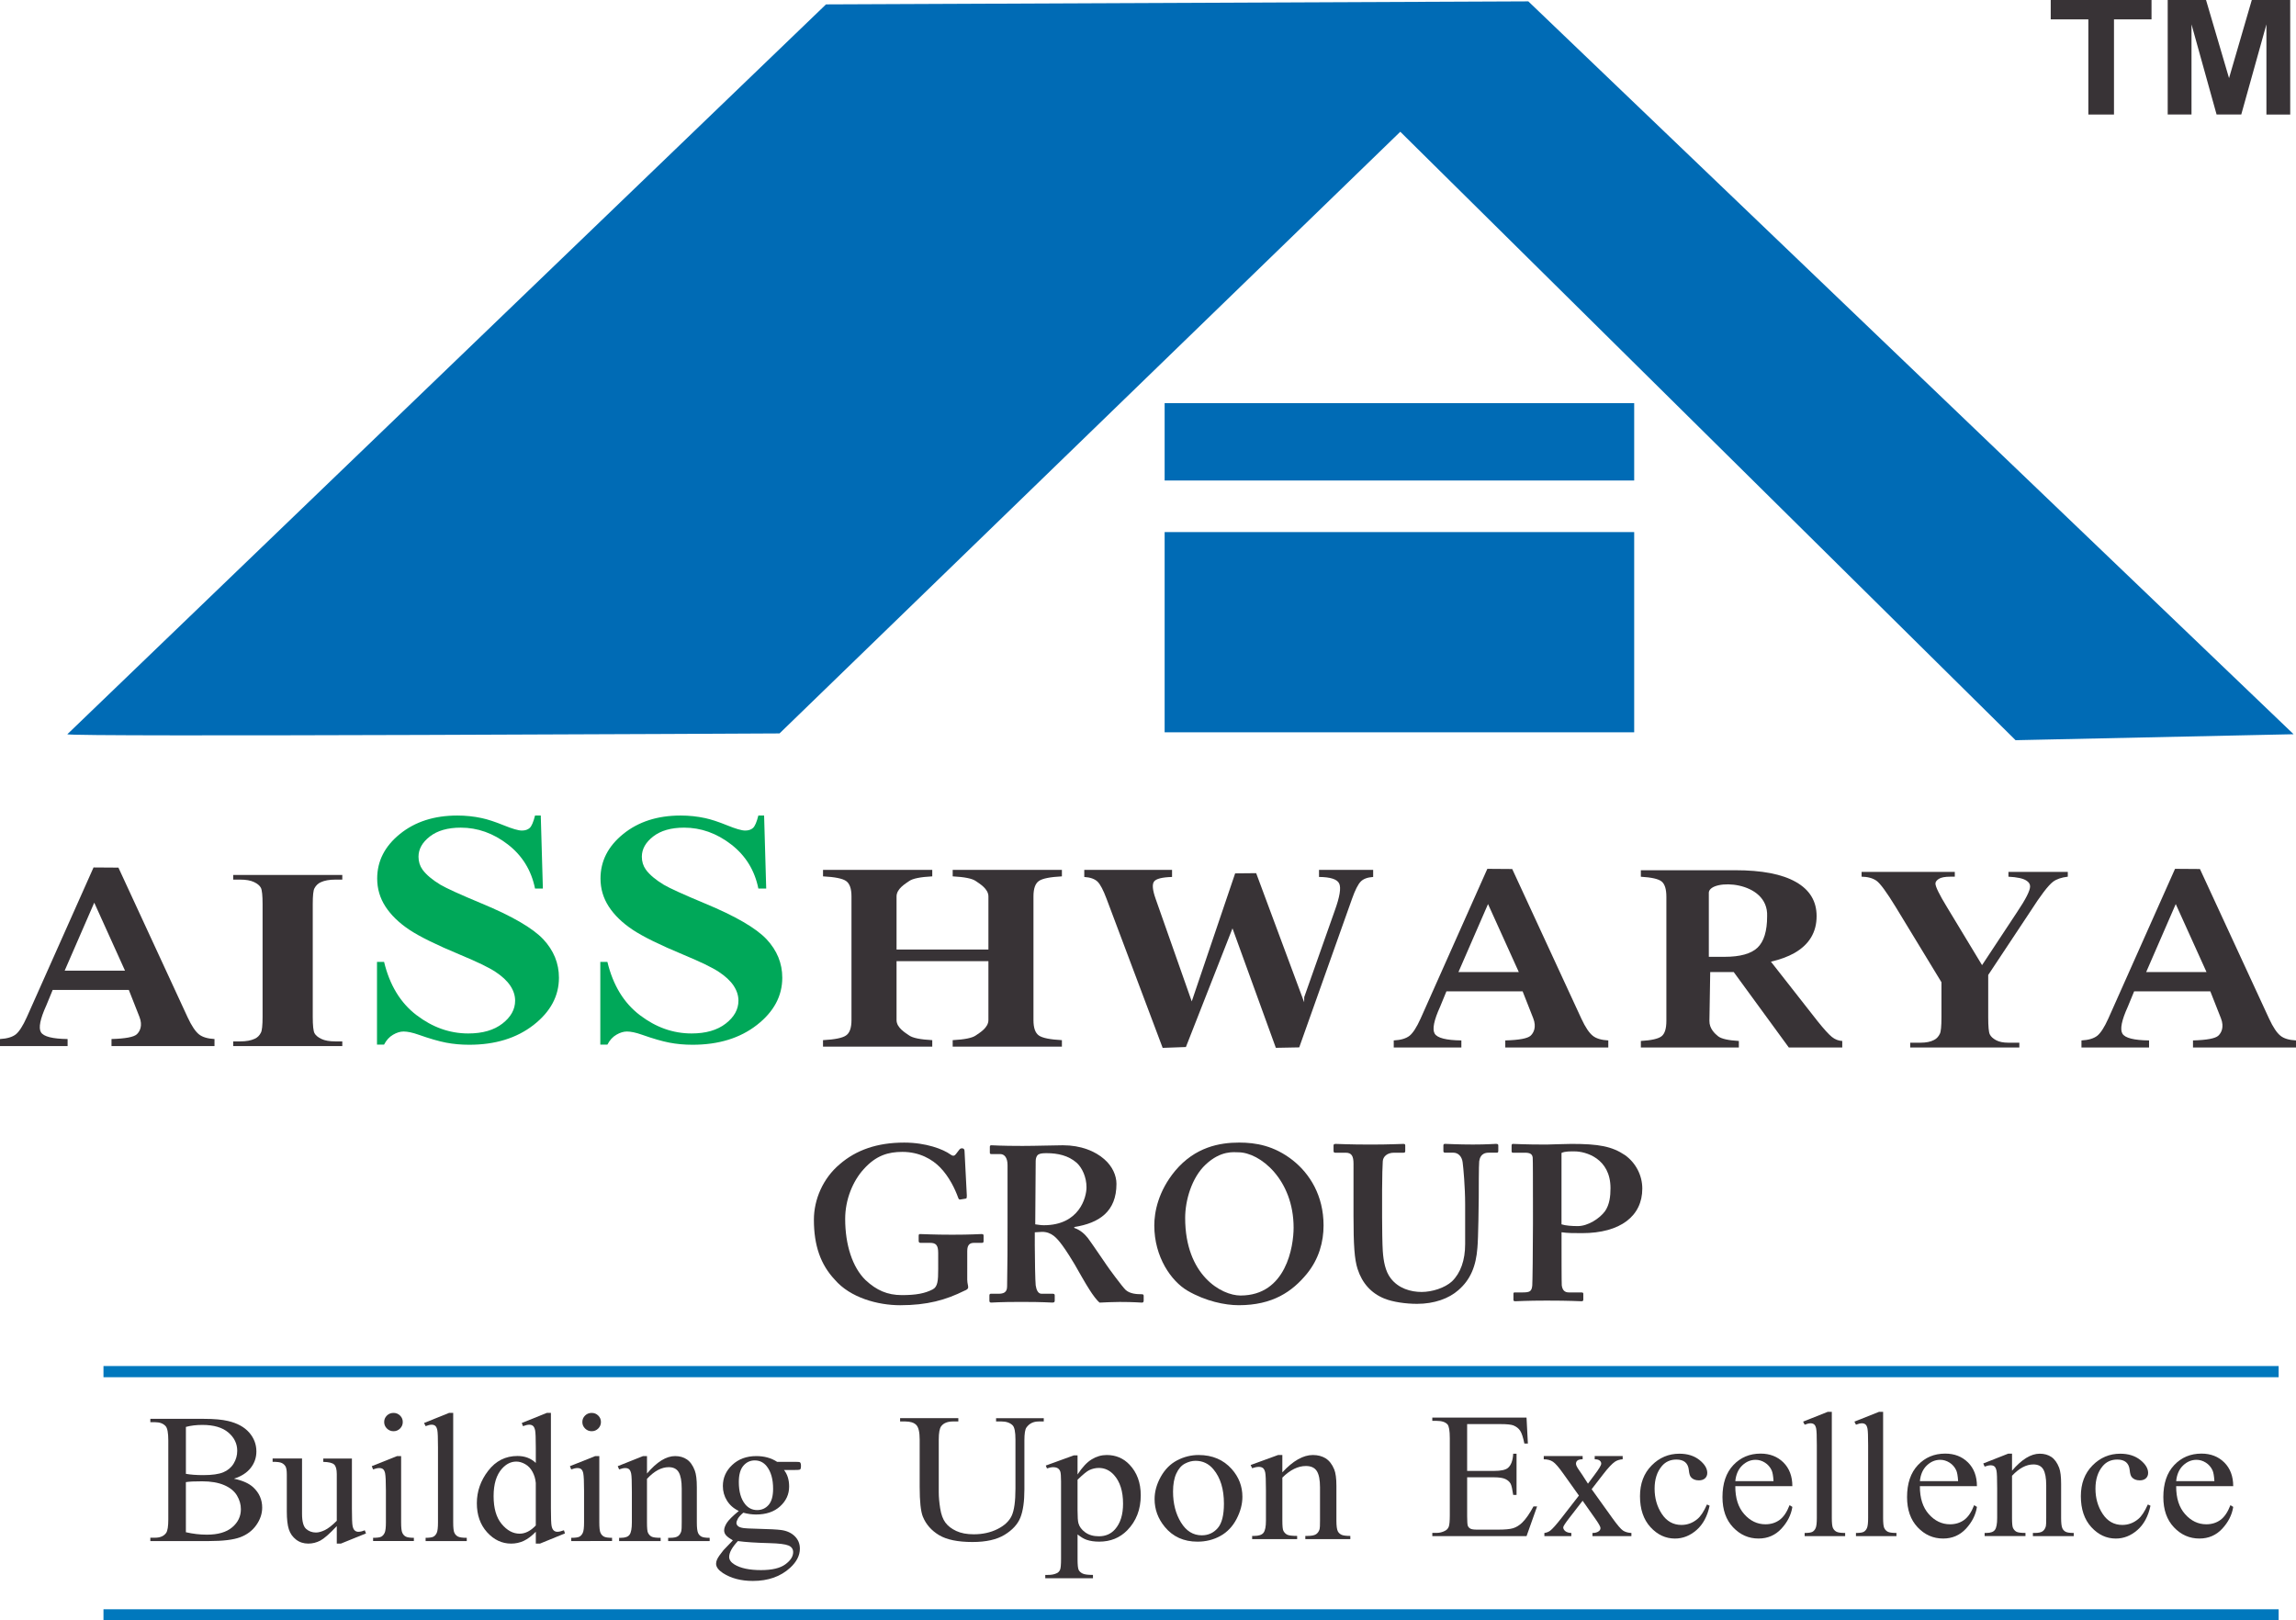 <?xml version="1.0" encoding="utf-8"?>
<!-- Generator: Adobe Illustrator 16.0.0, SVG Export Plug-In . SVG Version: 6.00 Build 0)  -->
<!DOCTYPE svg PUBLIC "-//W3C//DTD SVG 1.1//EN" "http://www.w3.org/Graphics/SVG/1.1/DTD/svg11.dtd">
<svg version="1.1" id="Layer_1" xmlns="http://www.w3.org/2000/svg" xmlns:xlink="http://www.w3.org/1999/xlink" x="0px" y="0px"
	 width="139.589px" height="98.521px" viewBox="0 0 139.589 98.521" enable-background="new 0 0 139.589 98.521"
	 xml:space="preserve">
<g>
	<g>
		<path fill="#383336" d="M20.81,63.315V63.6h-6.633v-0.284h0.421c0.368,0,0.664-0.054,0.889-0.161
			c0.162-0.071,0.287-0.194,0.374-0.368c0.068-0.123,0.103-0.445,0.103-0.967v-6.845c0-0.532-0.035-0.864-0.103-0.997
			c-0.069-0.133-0.208-0.25-0.417-0.35s-0.491-0.149-0.846-0.149h-0.421v-0.284h6.633v0.284h-0.421
			c-0.368,0-0.664,0.054-0.889,0.161c-0.162,0.071-0.29,0.194-0.383,0.368c-0.069,0.123-0.103,0.445-0.103,0.967v6.845
			c0,0.532,0.036,0.864,0.107,0.998c0.072,0.133,0.212,0.249,0.421,0.349c0.208,0.1,0.491,0.149,0.846,0.149H20.81z"/>
	</g>
	<g>
		<path fill="#00A859" d="M32.877,49.585l0.128,4.439h-0.477c-0.225-1.113-0.778-2.009-1.658-2.687
			c-0.88-0.678-1.832-1.017-2.855-1.017c-0.791,0-1.417,0.179-1.879,0.535c-0.461,0.357-0.692,0.769-0.692,1.233
			c0,0.294,0.081,0.557,0.244,0.785c0.225,0.309,0.585,0.612,1.082,0.914c0.365,0.216,1.206,0.599,2.524,1.148
			c1.846,0.767,3.09,1.49,3.734,2.171c0.636,0.682,0.954,1.46,0.954,2.338c0,1.113-0.514,2.071-1.542,2.873
			c-1.028,0.802-2.332,1.203-3.914,1.203c-0.497,0-0.966-0.043-1.408-0.128s-0.997-0.245-1.663-0.481
			c-0.373-0.131-0.679-0.196-0.919-0.196c-0.202,0-0.415,0.065-0.64,0.196s-0.407,0.331-0.546,0.6H22.92v-5.029h0.431
			c0.341,1.415,0.998,2.493,1.972,3.236c0.973,0.743,2.022,1.115,3.146,1.115c0.868,0,1.561-0.2,2.076-0.6s0.773-0.864,0.773-1.395
			c0-0.314-0.099-0.619-0.296-0.913c-0.198-0.295-0.499-0.575-0.902-0.84c-0.403-0.266-1.117-0.61-2.14-1.036
			c-1.435-0.596-2.466-1.104-3.094-1.522c-0.628-0.419-1.111-0.888-1.448-1.404c-0.337-0.518-0.506-1.087-0.506-1.71
			c0-1.061,0.461-1.964,1.384-2.71c0.923-0.747,2.086-1.12,3.49-1.12c0.512,0,1.008,0.053,1.489,0.157
			c0.364,0.078,0.809,0.225,1.332,0.437c0.523,0.213,0.89,0.319,1.099,0.319c0.202,0,0.36-0.052,0.477-0.157
			c0.116-0.104,0.225-0.356,0.326-0.756H32.877z"/>
	</g>
	<path fill="#383336" d="M51.767,62.021v-7.52c0-0.471-0.108-0.782-0.329-0.937c-0.216-0.152-0.682-0.245-1.401-0.282v-0.395h3.318
		h3.323v0.395c-0.717,0.037-1.184,0.13-1.4,0.282c-0.218,0.154-0.771,0.466-0.771,0.937v3.23h5.585v-3.23
		c0-0.471-0.554-0.782-0.772-0.937c-0.217-0.152-0.682-0.245-1.4-0.282v-0.395h3.316h3.324v0.395
		c-0.72,0.037-1.186,0.13-1.401,0.282c-0.22,0.154-0.328,0.466-0.328,0.937v7.52c0,0.472,0.108,0.781,0.328,0.936
		c0.216,0.152,0.682,0.245,1.401,0.283v0.394h-3.317h-3.323V63.24c0.718-0.038,1.184-0.131,1.4-0.283
		c0.218-0.154,0.772-0.464,0.772-0.936v-3.582h-5.585v3.582c0,0.472,0.552,0.781,0.771,0.936c0.216,0.152,0.683,0.245,1.4,0.283
		v0.394H53.36h-3.324V63.24c0.719-0.038,1.185-0.133,1.401-0.286C51.658,62.803,51.767,62.493,51.767,62.021"/>
	<path fill="#383336" d="M70.686,63.709l-3.411-9.064c-0.198-0.529-0.38-0.877-0.551-1.045c-0.174-0.164-0.441-0.26-0.804-0.282
		v-0.429h2.671h2.666v0.429c-0.605,0.017-0.972,0.109-1.095,0.279c-0.125,0.167-0.092,0.517,0.096,1.048l2.197,6.242v-0.006
		l2.638-7.782l1.278-0.012l2.918,7.849l0.003-0.312l1.855-5.254c0.305-0.839,0.395-1.39,0.272-1.651
		c-0.12-0.263-0.532-0.396-1.227-0.401v-0.429h1.642h1.65v0.429c-0.345,0.022-0.598,0.117-0.758,0.282
		c-0.162,0.166-0.339,0.513-0.527,1.045l-3.21,9.034l-1.422,0.027l-2.636-7.263l-2.832,7.215L70.686,63.709z"/>
	<path fill="#383336" d="M103.891,58.173L103.891,58.173h0.966c0.941,0,1.606-0.187,1.995-0.557
		c0.388-0.371,0.583-1.006,0.583-1.904c0.096-2.201-3.46-2.296-3.544-1.455V58.173z M101.31,62.067v-7.54
		c0-0.474-0.098-0.783-0.294-0.938c-0.195-0.154-0.613-0.247-1.258-0.284v-0.396h2.976h2.767c1.616,0,2.844,0.236,3.683,0.714
		c0.839,0.475,1.26,1.166,1.26,2.075c0,0.98-0.448,1.727-1.345,2.242c-0.398,0.225-0.874,0.399-1.432,0.529l2.821,3.599
		c0.394,0.494,0.69,0.819,0.882,0.974c0.192,0.155,0.404,0.237,0.633,0.248v0.396h-0.559h-2.69l-3.348-4.585h-0.646h-0.784
		l-0.049,2.967c-0.008,0.472,0.337,0.784,0.532,0.938c0.194,0.152,0.612,0.247,1.258,0.283v0.396h-2.977h-2.981v-0.396
		c0.645-0.036,1.063-0.133,1.258-0.286C101.212,62.852,101.31,62.54,101.31,62.067z"/>
	<g>
		<path fill="#383336" d="M125.715,53.01v0.291c-0.39,0.047-0.688,0.149-0.897,0.308c-0.291,0.22-0.75,0.821-1.378,1.803
			l-2.563,3.865v2.583c0,0.551,0.031,0.894,0.096,1.027c0.063,0.134,0.19,0.252,0.379,0.354c0.189,0.103,0.44,0.154,0.755,0.154
			h0.662v0.291h-6.635v-0.291h0.619c0.349,0,0.624-0.056,0.828-0.166c0.15-0.073,0.271-0.199,0.357-0.378
			c0.063-0.126,0.096-0.456,0.096-0.991v-2.142l-2.781-4.574c-0.553-0.903-0.942-1.435-1.169-1.595s-0.528-0.242-0.906-0.248V53.01
			h5.667v0.291h-0.253c-0.343,0-0.582,0.045-0.719,0.134c-0.137,0.09-0.205,0.184-0.205,0.283c0,0.189,0.232,0.664,0.697,1.426
			l2.137,3.535l2.127-3.221c0.529-0.787,0.794-1.31,0.794-1.566c0-0.142-0.075-0.26-0.227-0.354c-0.198-0.131-0.562-0.21-1.09-0.236
			V53.01H125.715z"/>
	</g>
	<g>
		<path fill="#00A859" d="M46.455,49.585l0.128,4.439h-0.477c-0.225-1.113-0.778-2.009-1.658-2.687
			c-0.88-0.678-1.832-1.017-2.855-1.017c-0.791,0-1.417,0.179-1.879,0.535c-0.461,0.357-0.692,0.769-0.692,1.233
			c0,0.294,0.081,0.557,0.244,0.785c0.225,0.309,0.585,0.612,1.082,0.914c0.365,0.216,1.206,0.599,2.524,1.148
			c1.846,0.767,3.09,1.49,3.734,2.171c0.636,0.682,0.954,1.46,0.954,2.338c0,1.113-0.514,2.071-1.542,2.873
			c-1.028,0.802-2.332,1.203-3.914,1.203c-0.497,0-0.966-0.043-1.408-0.128s-0.997-0.245-1.663-0.481
			c-0.373-0.131-0.679-0.196-0.919-0.196c-0.202,0-0.415,0.065-0.64,0.196s-0.407,0.331-0.546,0.6h-0.431v-5.029h0.431
			c0.341,1.415,0.998,2.493,1.972,3.236c0.973,0.743,2.022,1.115,3.146,1.115c0.868,0,1.561-0.2,2.076-0.6s0.773-0.864,0.773-1.395
			c0-0.314-0.099-0.619-0.296-0.913c-0.198-0.295-0.499-0.575-0.902-0.84c-0.403-0.266-1.117-0.61-2.14-1.036
			c-1.435-0.596-2.466-1.104-3.094-1.522c-0.628-0.419-1.111-0.888-1.448-1.404c-0.337-0.518-0.506-1.087-0.506-1.71
			c0-1.061,0.461-1.964,1.384-2.71c0.923-0.747,2.086-1.12,3.49-1.12c0.512,0,1.008,0.053,1.489,0.157
			c0.364,0.078,0.809,0.225,1.332,0.437c0.523,0.213,0.89,0.319,1.099,0.319c0.202,0,0.36-0.052,0.477-0.157
			c0.116-0.104,0.225-0.356,0.326-0.756H46.455z"/>
	</g>
	<path fill="#383336" d="M88.669,59.099L88.669,59.099h3.669l-1.871-4.133L88.669,59.099z M86.367,61.93l4.058-9.106l1.513,0.011
		l4.203,9.096c0.244,0.528,0.479,0.871,0.689,1.038c0.208,0.171,0.525,0.265,0.949,0.288v0.43h-3.126h-3.137v-0.43
		c0.844-0.023,1.356-0.119,1.54-0.288c0.183-0.168,0.37-0.521,0.16-1.058l-0.646-1.639h-0.368h-4.264l-0.383,0.933
		c-0.38,0.833-0.488,1.38-0.328,1.643c0.163,0.263,0.702,0.398,1.619,0.409v0.43h-2.051h-2.06v-0.43
		c0.432-0.023,0.751-0.117,0.966-0.288C85.906,62.801,86.13,62.455,86.367,61.93z"/>
	<path fill="#383336" d="M130.481,59.099L130.481,59.099h3.667l-1.87-4.133L130.481,59.099z M128.177,61.93l4.058-9.106l1.514,0.011
		l4.203,9.096c0.243,0.528,0.479,0.871,0.689,1.038c0.207,0.171,0.524,0.265,0.948,0.288v0.43h-3.125h-3.137v-0.43
		c0.844-0.023,1.355-0.119,1.539-0.288c0.183-0.168,0.371-0.521,0.16-1.058l-0.646-1.639h-0.367h-4.264l-0.384,0.933
		c-0.379,0.833-0.487,1.38-0.327,1.643c0.163,0.263,0.701,0.398,1.618,0.409v0.43h-2.05h-2.06v-0.43
		c0.432-0.023,0.75-0.117,0.966-0.288C127.716,62.801,127.941,62.455,128.177,61.93z"/>
	<path fill="#383336" d="M3.932,59.014L3.932,59.014h3.668L5.73,54.881L3.932,59.014z M1.629,61.845l4.058-9.105L7.2,52.75
		l4.204,9.095c0.244,0.527,0.479,0.871,0.689,1.039c0.208,0.169,0.524,0.264,0.948,0.288v0.429H9.916H6.779v-0.429
		c0.844-0.024,1.357-0.12,1.539-0.288c0.183-0.17,0.371-0.522,0.16-1.059l-0.646-1.639H7.466H3.203L2.82,61.118
		c-0.38,0.833-0.489,1.381-0.329,1.644c0.163,0.262,0.703,0.398,1.619,0.41v0.429H2.06H0v-0.429c0.431-0.024,0.75-0.119,0.965-0.288
		C1.169,62.716,1.393,62.369,1.629,61.845z"/>
	<g>
		<path fill="#383336" d="M60.558,86.424v-0.2h2.899v0.2H63.15c-0.322,0-0.57,0.121-0.743,0.363
			c-0.085,0.112-0.127,0.373-0.127,0.781v2.983c0,0.737-0.082,1.31-0.245,1.717c-0.163,0.406-0.483,0.756-0.96,1.047
			c-0.478,0.291-1.127,0.437-1.948,0.437c-0.895,0-1.573-0.14-2.036-0.418c-0.463-0.278-0.792-0.652-0.985-1.123
			c-0.129-0.321-0.193-0.925-0.193-1.812v-2.874c0-0.452-0.069-0.749-0.208-0.89c-0.139-0.142-0.364-0.212-0.674-0.212h-0.308v-0.2
			h3.54v0.2h-0.314c-0.338,0-0.58,0.096-0.725,0.288c-0.101,0.13-0.151,0.401-0.151,0.813v3.205c0,0.286,0.029,0.613,0.087,0.981
			c0.059,0.369,0.164,0.656,0.317,0.862c0.153,0.207,0.374,0.377,0.662,0.511c0.288,0.134,0.641,0.2,1.06,0.2
			c0.536,0,1.016-0.104,1.438-0.314c0.423-0.21,0.712-0.479,0.867-0.806s0.232-0.881,0.232-1.662v-2.978
			c0-0.46-0.057-0.747-0.169-0.862c-0.157-0.159-0.391-0.239-0.701-0.239H60.558z"/>
		<path fill="#383336" d="M63.579,89.104l1.703-0.618h0.229v1.16c0.286-0.438,0.573-0.744,0.861-0.919
			c0.288-0.176,0.591-0.264,0.909-0.264c0.556,0,1.019,0.195,1.39,0.586c0.455,0.478,0.683,1.1,0.683,1.866
			c0,0.856-0.274,1.565-0.822,2.126c-0.451,0.459-1.019,0.689-1.703,0.689c-0.298,0-0.556-0.038-0.773-0.114
			c-0.161-0.055-0.343-0.163-0.544-0.325v1.513c0,0.34,0.023,0.557,0.069,0.648c0.047,0.092,0.127,0.165,0.242,0.22
			c0.114,0.054,0.323,0.081,0.625,0.081v0.201h-2.899v-0.201h0.15c0.222,0.004,0.411-0.034,0.568-0.113
			c0.076-0.04,0.136-0.104,0.178-0.193c0.043-0.088,0.063-0.313,0.063-0.675v-4.697c0-0.321-0.016-0.526-0.048-0.613
			c-0.032-0.086-0.084-0.151-0.154-0.195c-0.07-0.043-0.166-0.064-0.287-0.064c-0.097,0-0.22,0.025-0.368,0.076L63.579,89.104z
			 M65.511,89.966v1.854c0,0.401,0.019,0.666,0.055,0.792c0.057,0.21,0.194,0.395,0.414,0.554c0.219,0.159,0.496,0.238,0.83,0.238
			c0.403,0,0.729-0.141,0.979-0.423c0.326-0.369,0.489-0.888,0.489-1.557c0-0.76-0.185-1.343-0.556-1.752
			c-0.258-0.282-0.563-0.423-0.918-0.423c-0.193,0-0.385,0.043-0.574,0.13C66.085,89.445,65.845,89.641,65.511,89.966z"/>
		<path fill="#383336" d="M72.87,88.463c0.838,0,1.511,0.286,2.018,0.857c0.432,0.488,0.646,1.049,0.646,1.682
			c0,0.444-0.118,0.895-0.356,1.351c-0.237,0.455-0.564,0.799-0.981,1.03s-0.881,0.348-1.393,0.348
			c-0.833,0-1.496-0.299-1.987-0.896c-0.415-0.503-0.622-1.066-0.622-1.692c0-0.455,0.126-0.908,0.377-1.358
			c0.252-0.45,0.583-0.783,0.994-0.998S72.411,88.463,72.87,88.463z M72.683,88.815c-0.214,0-0.429,0.058-0.644,0.171
			c-0.216,0.114-0.39,0.314-0.522,0.6c-0.133,0.286-0.2,0.653-0.2,1.102c0,0.723,0.16,1.347,0.48,1.871s0.742,0.786,1.266,0.786
			c0.391,0,0.713-0.145,0.967-0.434s0.381-0.786,0.381-1.492c0-0.882-0.212-1.576-0.635-2.082
			C73.49,88.989,73.125,88.815,72.683,88.815z"/>
		<path fill="#383336" d="M77.963,89.516c0.648-0.701,1.267-1.053,1.854-1.053c0.302,0,0.562,0.068,0.779,0.204
			c0.217,0.136,0.391,0.358,0.52,0.67c0.088,0.217,0.133,0.55,0.133,0.998v2.12c0,0.314,0.028,0.528,0.084,0.641
			c0.045,0.09,0.116,0.16,0.215,0.211s0.281,0.076,0.547,0.076v0.195h-2.736v-0.195h0.114c0.258,0,0.438-0.035,0.541-0.105
			s0.174-0.175,0.214-0.313c0.017-0.054,0.024-0.224,0.024-0.51v-2.033c0-0.452-0.065-0.78-0.196-0.985
			c-0.131-0.204-0.352-0.306-0.661-0.306c-0.479,0-0.957,0.234-1.432,0.705v2.619c0,0.337,0.021,0.545,0.066,0.624
			c0.056,0.104,0.134,0.182,0.232,0.23s0.299,0.073,0.601,0.073v0.195h-2.736v-0.195h0.121c0.281,0,0.472-0.064,0.57-0.192
			c0.099-0.129,0.148-0.373,0.148-0.735v-1.844c0-0.597-0.016-0.96-0.045-1.09c-0.03-0.131-0.077-0.219-0.14-0.267
			c-0.063-0.047-0.146-0.07-0.251-0.07c-0.112,0-0.247,0.027-0.404,0.081l-0.091-0.194l1.668-0.608h0.26V89.516z"/>
	</g>
	<g>
		<path fill="#383336" d="M89.197,86.582v2.848h1.634c0.424,0,0.707-0.062,0.85-0.186c0.189-0.163,0.296-0.45,0.317-0.861h0.203
			v2.508h-0.203c-0.051-0.351-0.102-0.575-0.153-0.675c-0.065-0.124-0.174-0.221-0.323-0.292c-0.149-0.07-0.38-0.106-0.69-0.106
			h-1.634v2.375c0,0.319,0.015,0.513,0.044,0.582s0.08,0.124,0.153,0.165S89.606,93,89.81,93h1.262c0.42,0,0.726-0.028,0.915-0.085
			c0.19-0.057,0.373-0.168,0.549-0.334c0.227-0.22,0.458-0.551,0.696-0.994h0.219l-0.642,1.807h-5.729v-0.196h0.263
			c0.176,0,0.342-0.041,0.499-0.122c0.117-0.057,0.196-0.142,0.238-0.256c0.042-0.113,0.063-0.345,0.063-0.695v-4.682
			c0-0.457-0.048-0.738-0.143-0.845c-0.132-0.142-0.351-0.212-0.658-0.212h-0.263v-0.197h5.729l0.082,1.578h-0.213
			c-0.077-0.379-0.162-0.64-0.256-0.781c-0.093-0.142-0.23-0.249-0.413-0.324c-0.146-0.053-0.404-0.079-0.773-0.079H89.197z"/>
		<path fill="#383336" d="M93.857,88.526h2.362v0.196c-0.149,0-0.255,0.025-0.315,0.075c-0.06,0.05-0.09,0.115-0.09,0.196
			c0,0.085,0.063,0.216,0.191,0.394c0.04,0.057,0.101,0.145,0.181,0.266l0.356,0.552l0.411-0.552
			c0.264-0.351,0.396-0.572,0.396-0.664c0-0.075-0.031-0.138-0.094-0.189c-0.063-0.051-0.162-0.077-0.302-0.077v-0.196h1.7v0.196
			c-0.18,0.011-0.335,0.059-0.466,0.144c-0.18,0.121-0.425,0.383-0.735,0.787l-0.685,0.887l1.249,1.743
			c0.308,0.429,0.526,0.687,0.658,0.773c0.132,0.086,0.302,0.135,0.51,0.146v0.191h-2.368v-0.191c0.164,0,0.292-0.035,0.384-0.106
			c0.069-0.049,0.104-0.115,0.104-0.196s-0.117-0.287-0.352-0.616l-0.734-1.042l-0.806,1.042c-0.249,0.322-0.373,0.514-0.373,0.573
			c0,0.086,0.041,0.162,0.123,0.231c0.083,0.069,0.206,0.107,0.37,0.114v0.191h-1.639v-0.191c0.132-0.018,0.246-0.062,0.346-0.133
			c0.139-0.103,0.372-0.364,0.701-0.786l1.053-1.355l-0.954-1.339c-0.271-0.382-0.479-0.622-0.628-0.72
			c-0.147-0.098-0.333-0.146-0.556-0.146V88.526z"/>
		<path fill="#383336" d="M103.939,91.545c-0.136,0.641-0.4,1.134-0.795,1.479s-0.832,0.518-1.311,0.518
			c-0.57,0-1.067-0.231-1.491-0.695c-0.424-0.465-0.636-1.092-0.636-1.881c0-0.766,0.234-1.388,0.704-1.865
			c0.47-0.479,1.034-0.718,1.691-0.718c0.493,0,0.899,0.127,1.218,0.38c0.317,0.254,0.477,0.517,0.477,0.789
			c0,0.135-0.045,0.244-0.135,0.327c-0.089,0.083-0.215,0.125-0.375,0.125c-0.216,0-0.379-0.067-0.488-0.202
			c-0.062-0.074-0.104-0.216-0.123-0.425c-0.021-0.209-0.095-0.368-0.222-0.479c-0.129-0.106-0.306-0.159-0.532-0.159
			c-0.365,0-0.66,0.131-0.883,0.393c-0.296,0.348-0.444,0.807-0.444,1.377c0,0.581,0.147,1.094,0.441,1.538
			c0.295,0.444,0.692,0.667,1.192,0.667c0.358,0,0.68-0.119,0.965-0.356c0.201-0.163,0.396-0.459,0.587-0.888L103.939,91.545z"/>
		<path fill="#383336" d="M105.501,90.359c-0.004,0.723,0.177,1.29,0.543,1.7c0.365,0.411,0.795,0.616,1.288,0.616
			c0.329,0,0.614-0.087,0.857-0.263c0.243-0.175,0.447-0.476,0.611-0.9l0.17,0.106c-0.076,0.485-0.3,0.927-0.668,1.325
			c-0.37,0.398-0.832,0.598-1.388,0.598c-0.603,0-1.119-0.228-1.549-0.683s-0.644-1.066-0.644-1.836c0-0.832,0.22-1.481,0.66-1.947
			s0.993-0.698,1.658-0.698c0.563,0,1.025,0.18,1.388,0.539c0.361,0.359,0.542,0.841,0.542,1.442H105.501z M105.501,90.052h2.324
			c-0.019-0.312-0.057-0.531-0.115-0.659c-0.091-0.198-0.228-0.354-0.408-0.468s-0.37-0.17-0.567-0.17
			c-0.304,0-0.575,0.114-0.814,0.343S105.542,89.645,105.501,90.052z"/>
		<path fill="#383336" d="M111.368,85.838v6.456c0,0.305,0.022,0.506,0.068,0.605s0.116,0.175,0.211,0.226
			c0.095,0.052,0.272,0.077,0.532,0.077v0.191h-2.462v-0.191c0.23,0,0.388-0.022,0.472-0.069c0.084-0.046,0.149-0.122,0.197-0.229
			c0.047-0.105,0.071-0.31,0.071-0.61v-4.421c0-0.549-0.013-0.887-0.039-1.013c-0.025-0.125-0.066-0.211-0.123-0.257
			c-0.057-0.047-0.129-0.069-0.217-0.069c-0.095,0-0.215,0.028-0.361,0.085l-0.094-0.187l1.497-0.595H111.368z"/>
		<path fill="#383336" d="M114.487,85.838v6.456c0,0.305,0.022,0.506,0.068,0.605s0.116,0.175,0.211,0.226
			c0.095,0.052,0.272,0.077,0.532,0.077v0.191h-2.462v-0.191c0.23,0,0.388-0.022,0.472-0.069c0.084-0.046,0.149-0.122,0.197-0.229
			c0.047-0.105,0.071-0.31,0.071-0.61v-4.421c0-0.549-0.013-0.887-0.039-1.013c-0.025-0.125-0.066-0.211-0.123-0.257
			c-0.057-0.047-0.129-0.069-0.217-0.069c-0.095,0-0.215,0.028-0.361,0.085l-0.094-0.187l1.497-0.595H114.487z"/>
		<path fill="#383336" d="M116.723,90.359c-0.004,0.723,0.177,1.29,0.543,1.7c0.365,0.411,0.795,0.616,1.288,0.616
			c0.329,0,0.614-0.087,0.857-0.263c0.243-0.175,0.447-0.476,0.611-0.9l0.17,0.106c-0.076,0.485-0.3,0.927-0.668,1.325
			c-0.37,0.398-0.832,0.598-1.388,0.598c-0.603,0-1.119-0.228-1.549-0.683s-0.644-1.066-0.644-1.836c0-0.832,0.22-1.481,0.66-1.947
			s0.993-0.698,1.658-0.698c0.563,0,1.025,0.18,1.388,0.539c0.361,0.359,0.542,0.841,0.542,1.442H116.723z M116.723,90.052h2.324
			c-0.019-0.312-0.057-0.531-0.115-0.659c-0.091-0.198-0.228-0.354-0.408-0.468s-0.37-0.17-0.567-0.17
			c-0.304,0-0.575,0.114-0.814,0.343S116.763,89.645,116.723,90.052z"/>
		<path fill="#383336" d="M122.326,89.414c0.589-0.688,1.149-1.031,1.684-1.031c0.273,0,0.51,0.066,0.707,0.199
			s0.354,0.352,0.472,0.656c0.08,0.213,0.12,0.539,0.12,0.978v2.078c0,0.308,0.025,0.517,0.077,0.627
			c0.04,0.088,0.104,0.157,0.194,0.207s0.255,0.074,0.496,0.074v0.191h-2.483v-0.191h0.104c0.233,0,0.397-0.034,0.49-0.104
			c0.094-0.069,0.158-0.171,0.194-0.306c0.015-0.053,0.022-0.22,0.022-0.499v-1.993c0-0.442-0.06-0.764-0.179-0.964
			c-0.118-0.2-0.318-0.3-0.6-0.3c-0.436,0-0.868,0.229-1.3,0.69v2.566c0,0.329,0.021,0.533,0.061,0.61
			c0.051,0.104,0.121,0.179,0.211,0.227s0.271,0.071,0.546,0.071v0.191h-2.483v-0.191h0.109c0.256,0,0.429-0.063,0.518-0.188
			c0.09-0.126,0.135-0.366,0.135-0.72v-1.807c0-0.585-0.014-0.94-0.041-1.068c-0.027-0.127-0.069-0.214-0.126-0.26
			s-0.133-0.069-0.228-0.069c-0.103,0-0.225,0.026-0.367,0.08l-0.083-0.191l1.514-0.596h0.235V89.414z"/>
		<path fill="#383336" d="M130.742,91.545c-0.136,0.641-0.4,1.134-0.795,1.479s-0.832,0.518-1.311,0.518
			c-0.57,0-1.067-0.231-1.491-0.695c-0.424-0.465-0.636-1.092-0.636-1.881c0-0.766,0.234-1.388,0.704-1.865
			c0.47-0.479,1.034-0.718,1.691-0.718c0.493,0,0.899,0.127,1.218,0.38c0.317,0.254,0.477,0.517,0.477,0.789
			c0,0.135-0.045,0.244-0.135,0.327c-0.089,0.083-0.215,0.125-0.375,0.125c-0.216,0-0.379-0.067-0.488-0.202
			c-0.062-0.074-0.104-0.216-0.123-0.425c-0.021-0.209-0.095-0.368-0.222-0.479c-0.129-0.106-0.306-0.159-0.532-0.159
			c-0.365,0-0.66,0.131-0.883,0.393c-0.296,0.348-0.444,0.807-0.444,1.377c0,0.581,0.147,1.094,0.441,1.538
			c0.295,0.444,0.692,0.667,1.192,0.667c0.358,0,0.68-0.119,0.965-0.356c0.201-0.163,0.396-0.459,0.587-0.888L130.742,91.545z"/>
		<path fill="#383336" d="M132.304,90.359c-0.004,0.723,0.177,1.29,0.543,1.7c0.365,0.411,0.795,0.616,1.288,0.616
			c0.329,0,0.614-0.087,0.857-0.263c0.243-0.175,0.447-0.476,0.611-0.9l0.17,0.106c-0.076,0.485-0.3,0.927-0.668,1.325
			c-0.37,0.398-0.832,0.598-1.388,0.598c-0.603,0-1.119-0.228-1.549-0.683s-0.644-1.066-0.644-1.836c0-0.832,0.22-1.481,0.66-1.947
			s0.993-0.698,1.658-0.698c0.563,0,1.025,0.18,1.388,0.539c0.361,0.359,0.542,0.841,0.542,1.442H132.304z M132.304,90.052h2.324
			c-0.019-0.312-0.057-0.531-0.115-0.659c-0.091-0.198-0.228-0.354-0.408-0.468s-0.37-0.17-0.567-0.17
			c-0.304,0-0.575,0.114-0.814,0.343S132.344,89.645,132.304,90.052z"/>
	</g>
	<g>
		<path fill="#383336" d="M14.223,89.903c0.524,0.109,0.916,0.285,1.176,0.526c0.36,0.336,0.541,0.747,0.541,1.232
			c0,0.369-0.119,0.723-0.357,1.061s-0.563,0.585-0.978,0.74c-0.415,0.155-1.047,0.232-1.898,0.232H9.14v-0.203h0.284
			c0.316,0,0.542-0.099,0.68-0.296c0.085-0.128,0.128-0.399,0.128-0.816v-4.8c0-0.46-0.054-0.751-0.162-0.871
			c-0.145-0.161-0.36-0.241-0.646-0.241H9.14v-0.203h3.266c0.609,0,1.098,0.044,1.466,0.132c0.557,0.132,0.982,0.364,1.276,0.698
			c0.293,0.335,0.44,0.719,0.44,1.154c0,0.372-0.115,0.706-0.346,1S14.672,89.761,14.223,89.903z M11.302,89.607
			c0.138,0.025,0.294,0.045,0.471,0.058c0.176,0.013,0.371,0.02,0.582,0.02c0.542,0,0.95-0.058,1.224-0.173
			c0.273-0.115,0.482-0.291,0.626-0.529c0.145-0.237,0.218-0.496,0.218-0.777c0-0.435-0.181-0.806-0.541-1.112
			c-0.361-0.308-0.886-0.461-1.577-0.461c-0.372,0-0.706,0.04-1.003,0.121V89.607z M11.302,93.158
			c0.431,0.099,0.856,0.148,1.276,0.148c0.672,0,1.185-0.149,1.538-0.447s0.529-0.665,0.529-1.104c0-0.289-0.08-0.566-0.24-0.833
			s-0.42-0.477-0.78-0.631c-0.361-0.153-0.807-0.229-1.338-0.229c-0.23,0-0.427,0.004-0.59,0.011
			c-0.164,0.008-0.295,0.021-0.396,0.038V93.158z"/>
		<path fill="#383336" d="M21.395,88.676v3.041c0,0.581,0.014,0.937,0.042,1.066s0.072,0.22,0.134,0.271
			c0.061,0.052,0.133,0.077,0.214,0.077c0.115,0,0.245-0.031,0.39-0.093l0.078,0.191l-1.527,0.619h-0.251v-1.063
			c-0.438,0.467-0.773,0.761-1.003,0.882c-0.23,0.12-0.474,0.181-0.73,0.181c-0.286,0-0.534-0.081-0.744-0.244
			c-0.21-0.162-0.356-0.371-0.438-0.627c-0.082-0.256-0.123-0.617-0.123-1.085v-2.241c0-0.237-0.026-0.401-0.078-0.493
			c-0.052-0.091-0.129-0.162-0.231-0.211c-0.102-0.05-0.287-0.072-0.554-0.068v-0.203h1.789v3.359c0,0.468,0.083,0.774,0.248,0.92
			c0.166,0.146,0.365,0.22,0.599,0.22c0.16,0,0.341-0.05,0.543-0.148s0.443-0.286,0.722-0.564v-2.844
			c0-0.284-0.053-0.478-0.159-0.578c-0.106-0.1-0.326-0.154-0.661-0.161v-0.203H21.395z"/>
		<path fill="#383336" d="M24.387,88.528v4.032c0,0.314,0.023,0.523,0.07,0.628c0.046,0.104,0.115,0.182,0.206,0.232
			c0.091,0.052,0.257,0.077,0.499,0.077v0.197h-2.479v-0.197c0.249,0,0.416-0.023,0.501-0.071s0.153-0.126,0.203-0.235
			c0.05-0.109,0.075-0.32,0.075-0.631v-1.934c0-0.545-0.017-0.897-0.05-1.058c-0.026-0.117-0.067-0.198-0.123-0.244
			c-0.056-0.046-0.132-0.068-0.229-0.068c-0.104,0-0.23,0.027-0.379,0.082l-0.078-0.197l1.538-0.613H24.387z M23.925,85.903
			c0.156,0,0.289,0.054,0.398,0.162c0.109,0.107,0.164,0.238,0.164,0.392s-0.055,0.284-0.164,0.395
			c-0.11,0.109-0.243,0.164-0.398,0.164c-0.156,0-0.29-0.055-0.401-0.164c-0.111-0.11-0.167-0.241-0.167-0.395
			s0.055-0.284,0.164-0.392C23.63,85.957,23.765,85.903,23.925,85.903z"/>
		<path fill="#383336" d="M27.553,85.903v6.657c0,0.314,0.023,0.522,0.069,0.625s0.118,0.18,0.215,0.233
			c0.096,0.053,0.276,0.079,0.541,0.079v0.197h-2.502v-0.197c0.234,0,0.394-0.023,0.479-0.071s0.152-0.126,0.201-0.235
			c0.048-0.109,0.072-0.32,0.072-0.631v-4.559c0-0.566-0.013-0.914-0.039-1.044s-0.068-0.218-0.125-0.266s-0.131-0.071-0.22-0.071
			c-0.096,0-0.219,0.029-0.368,0.088l-0.095-0.192l1.521-0.613H27.553z"/>
		<path fill="#383336" d="M32.574,93.131c-0.249,0.256-0.493,0.439-0.73,0.551c-0.238,0.111-0.494,0.167-0.769,0.167
			c-0.558,0-1.044-0.229-1.46-0.688s-0.624-1.048-0.624-1.768s0.23-1.378,0.691-1.975c0.461-0.598,1.053-0.896,1.778-0.896
			c0.45,0,0.821,0.141,1.115,0.422v-0.926c0-0.573-0.014-0.926-0.042-1.058s-0.072-0.221-0.131-0.269
			c-0.06-0.048-0.134-0.071-0.223-0.071c-0.097,0-0.225,0.029-0.384,0.088l-0.073-0.192l1.521-0.613h0.251v5.803
			c0,0.588,0.014,0.947,0.042,1.077s0.073,0.22,0.134,0.271c0.062,0.052,0.133,0.077,0.215,0.077c0.1,0,0.234-0.031,0.401-0.093
			l0.062,0.191l-1.516,0.619h-0.256V93.131z M32.574,92.747v-2.586c-0.022-0.249-0.089-0.475-0.201-0.68
			c-0.111-0.204-0.259-0.358-0.443-0.463c-0.184-0.104-0.363-0.156-0.538-0.156c-0.327,0-0.619,0.145-0.875,0.433
			c-0.338,0.38-0.507,0.936-0.507,1.666c0,0.738,0.163,1.304,0.49,1.696c0.327,0.393,0.691,0.589,1.092,0.589
			C31.931,93.246,32.258,93.08,32.574,92.747z"/>
		<path fill="#383336" d="M36.436,88.528v4.032c0,0.314,0.023,0.523,0.07,0.628c0.046,0.104,0.115,0.182,0.206,0.232
			c0.091,0.052,0.257,0.077,0.499,0.077v0.197H34.73v-0.197c0.249,0,0.416-0.023,0.501-0.071s0.153-0.126,0.203-0.235
			c0.05-0.109,0.075-0.32,0.075-0.631v-1.934c0-0.545-0.017-0.897-0.05-1.058c-0.026-0.117-0.067-0.198-0.123-0.244
			c-0.056-0.046-0.132-0.068-0.229-0.068c-0.104,0-0.23,0.027-0.379,0.082l-0.078-0.197l1.538-0.613H36.436z M35.973,85.903
			c0.156,0,0.289,0.054,0.398,0.162c0.109,0.107,0.164,0.238,0.164,0.392s-0.055,0.284-0.164,0.395
			c-0.11,0.109-0.243,0.164-0.398,0.164c-0.156,0-0.29-0.055-0.401-0.164c-0.111-0.11-0.167-0.241-0.167-0.395
			s0.055-0.284,0.164-0.392C35.679,85.957,35.813,85.903,35.973,85.903z"/>
		<path fill="#383336" d="M39.333,89.591c0.598-0.708,1.168-1.063,1.711-1.063c0.278,0,0.518,0.068,0.719,0.205
			s0.36,0.362,0.479,0.677c0.082,0.22,0.123,0.556,0.123,1.009v2.142c0,0.318,0.026,0.534,0.078,0.647
			c0.041,0.091,0.107,0.162,0.198,0.213c0.091,0.052,0.259,0.077,0.504,0.077v0.197h-2.524v-0.197h0.106
			c0.238,0,0.404-0.035,0.499-0.106s0.161-0.177,0.198-0.315c0.015-0.055,0.022-0.227,0.022-0.516v-2.055
			c0-0.456-0.061-0.788-0.181-0.994s-0.324-0.31-0.61-0.31c-0.442,0-0.883,0.237-1.321,0.712v2.646c0,0.34,0.02,0.551,0.061,0.631
			c0.052,0.105,0.124,0.184,0.215,0.232c0.091,0.05,0.276,0.074,0.554,0.074v0.197h-2.524v-0.197h0.111
			c0.26,0,0.436-0.064,0.527-0.194c0.091-0.13,0.137-0.377,0.137-0.743v-1.862c0-0.604-0.014-0.97-0.042-1.102
			s-0.071-0.221-0.128-0.269s-0.134-0.071-0.231-0.071c-0.104,0-0.229,0.027-0.374,0.082l-0.083-0.197l1.538-0.613h0.24V89.591z"/>
		<path fill="#383336" d="M44.917,91.865c-0.313-0.149-0.552-0.359-0.719-0.628c-0.167-0.269-0.25-0.564-0.25-0.89
			c0-0.497,0.19-0.925,0.571-1.282c0.38-0.358,0.868-0.537,1.463-0.537c0.486,0,0.908,0.116,1.265,0.351h1.081
			c0.16,0,0.253,0.005,0.279,0.014s0.044,0.024,0.056,0.047c0.022,0.032,0.034,0.091,0.034,0.175c0,0.095-0.009,0.161-0.028,0.197
			c-0.011,0.019-0.031,0.033-0.059,0.044s-0.122,0.017-0.282,0.017h-0.663c0.208,0.263,0.312,0.599,0.312,1.008
			c0,0.468-0.182,0.868-0.546,1.2c-0.364,0.333-0.853,0.499-1.466,0.499c-0.252,0-0.511-0.037-0.774-0.11
			c-0.164,0.14-0.274,0.261-0.332,0.365c-0.058,0.104-0.086,0.192-0.086,0.266c0,0.062,0.031,0.122,0.092,0.181
			c0.062,0.059,0.181,0.101,0.359,0.126c0.104,0.015,0.364,0.027,0.78,0.038c0.765,0.019,1.261,0.044,1.488,0.077
			c0.346,0.047,0.622,0.174,0.828,0.378c0.207,0.205,0.31,0.457,0.31,0.756c0,0.413-0.197,0.801-0.591,1.162
			c-0.58,0.533-1.335,0.8-2.268,0.8c-0.717,0-1.323-0.159-1.817-0.477c-0.278-0.183-0.418-0.373-0.418-0.57
			c0-0.087,0.021-0.175,0.062-0.263c0.063-0.135,0.193-0.323,0.39-0.564c0.026-0.033,0.215-0.23,0.568-0.592
			c-0.193-0.113-0.33-0.215-0.41-0.304c-0.08-0.09-0.12-0.191-0.12-0.305c0-0.128,0.053-0.277,0.159-0.449
			S44.535,92.18,44.917,91.865z M44.861,93.695c-0.174,0.187-0.306,0.359-0.396,0.521c-0.089,0.161-0.134,0.309-0.134,0.444
			c0,0.175,0.108,0.328,0.323,0.46c0.372,0.227,0.909,0.34,1.611,0.34c0.668,0,1.162-0.116,1.479-0.349
			c0.317-0.231,0.477-0.479,0.477-0.742c0-0.189-0.095-0.325-0.285-0.405c-0.193-0.08-0.576-0.128-1.148-0.143
			C45.954,93.8,45.311,93.758,44.861,93.695z M45.887,88.791c-0.275,0-0.505,0.107-0.691,0.323
			c-0.186,0.216-0.278,0.546-0.278,0.992c0,0.577,0.126,1.024,0.379,1.342c0.193,0.241,0.438,0.362,0.735,0.362
			c0.282,0,0.515-0.104,0.697-0.313s0.273-0.535,0.273-0.98c0-0.581-0.128-1.036-0.384-1.365
			C46.428,88.911,46.184,88.791,45.887,88.791z"/>
	</g>
	<g>
		<path fill="#383336" d="M126.965,6.963V1.178h-2.288V0h6.128v1.178h-2.282v5.785H126.965z"/>
		<path fill="#383336" d="M131.789,6.963V0h2.33l1.399,4.75L136.902,0h2.335v6.963h-1.446V1.481l-1.53,5.481h-1.5l-1.525-5.481
			v5.481H131.789z"/>
	</g>
	<path fill-rule="evenodd" clip-rule="evenodd" fill="#006BB5" d="M4.095,44.64L50.218,0.267l42.698-0.184l46.526,44.557
		l-16.902,0.363L85.133,8.01L47.393,44.591C47.393,44.591,3.895,44.821,4.095,44.64"/>
	<rect x="70.806" y="24.51" fill-rule="evenodd" clip-rule="evenodd" fill="#006BB5" width="28.547" height="4.704"/>
	<rect x="70.806" y="32.35" fill-rule="evenodd" clip-rule="evenodd" fill="#006BB5" width="28.547" height="12.173"/>
	
		<line fill="none" stroke="#0078BD" stroke-width="0.68" stroke-miterlimit="2.613" x1="6.291" y1="83.393" x2="138.533" y2="83.393"/>
	
		<line fill="none" stroke="#0078BD" stroke-width="0.68" stroke-miterlimit="2.613" x1="6.291" y1="98.182" x2="138.533" y2="98.182"/>
	<g>
		<path fill="#383336" d="M58.807,77.828c0,0.188,0.055,0.321,0.055,0.429s-0.083,0.16-0.221,0.214
			c-1.131,0.563-2.262,0.885-3.917,0.885c-1.352,0-3.035-0.456-3.973-1.555c-0.855-0.91-1.269-2.063-1.269-3.644
			c0-1.232,0.552-2.519,1.573-3.376c0.993-0.857,2.262-1.313,3.917-1.313c1.324,0,2.373,0.402,2.814,0.724
			c0.165,0.121,0.248,0.08,0.331-0.026l0.165-0.215c0.069-0.094,0.11-0.134,0.193-0.134c0.138,0,0.166,0.08,0.166,0.188l0.138,2.68
			c0,0.107,0,0.174-0.056,0.188l-0.331,0.054c-0.083,0.013-0.11-0.027-0.138-0.107c-0.193-0.536-0.552-1.286-1.104-1.849
			c-0.469-0.482-1.241-0.938-2.29-0.938c-0.855,0-1.6,0.214-2.345,1.045c-0.662,0.723-1.131,1.849-1.131,3.027
			c0,1.581,0.441,2.947,1.241,3.725c0.662,0.616,1.324,0.911,2.207,0.911s1.407-0.107,1.876-0.349
			c0.304-0.161,0.331-0.536,0.331-1.232V76.18c0-0.481-0.138-0.616-0.497-0.616h-0.58c-0.083,0-0.11-0.054-0.11-0.12v-0.309
			c0-0.08,0.028-0.106,0.083-0.106c0.166,0,0.828,0.04,1.959,0.04c1.158,0,1.627-0.04,1.766-0.04c0.11,0,0.138,0.026,0.138,0.094
			v0.335c0,0.08-0.027,0.106-0.11,0.106h-0.469c-0.249,0-0.414,0.107-0.414,0.496V77.828z"/>
	</g>
	<g>
		<path fill="#383336" d="M62.911,75.645c0,0.804,0.028,2.304,0.056,2.505c0.041,0.268,0.138,0.509,0.358,0.509h0.689
			c0.083,0,0.11,0.041,0.11,0.094v0.322c0,0.094-0.041,0.12-0.151,0.12c-0.18,0-0.455-0.04-1.89-0.04
			c-1.352,0-1.684,0.04-1.821,0.04c-0.083,0-0.11-0.04-0.11-0.12v-0.309c0-0.066,0.027-0.107,0.083-0.107h0.469
			c0.304,0,0.524-0.08,0.524-0.441c0.027-1.34,0.027-2.6,0.027-3.858v-3.523c0-0.456-0.193-0.67-0.441-0.67h-0.538
			c-0.068,0-0.097-0.027-0.097-0.081v-0.361c0-0.067,0.028-0.094,0.097-0.094c0.097,0,0.538,0.04,1.89,0.04
			c0.773,0,2.042-0.04,2.456-0.04c1.104,0,1.958,0.361,2.511,0.844c0.496,0.429,0.744,0.991,0.744,1.501
			c0,1.688-1.048,2.385-2.565,2.626v0.053c0.386,0.135,0.635,0.376,0.827,0.617c0.166,0.214,1.021,1.474,1.132,1.634
			c0.083,0.134,0.966,1.34,1.172,1.527c0.263,0.228,0.648,0.255,0.979,0.255c0.083,0,0.11,0.04,0.11,0.094v0.281
			c0,0.094-0.027,0.134-0.11,0.134c-0.11,0-0.469-0.04-1.352-0.04c-0.387,0-0.91,0.026-1.214,0.04
			c-0.165-0.12-0.428-0.482-0.606-0.764c-0.249-0.375-0.787-1.34-0.911-1.554c-0.138-0.241-0.524-0.857-0.745-1.152
			c-0.345-0.469-0.662-0.831-1.241-0.831c-0.055,0-0.289,0.014-0.441,0.027V75.645z M62.939,74.438
			c0.192,0.026,0.358,0.054,0.523,0.054c2.152,0,2.594-1.688,2.594-2.305s-0.263-1.192-0.607-1.5
			c-0.496-0.429-1.131-0.576-1.82-0.576c-0.221,0-0.387,0.014-0.497,0.08c-0.11,0.067-0.165,0.228-0.165,0.389L62.939,74.438z"/>
	</g>
	<g>
		<path fill="#383336" d="M78.592,70.54c1.034,0.817,1.876,2.144,1.876,3.966c0,0.991-0.276,2.036-1.021,2.947
			c-0.883,1.071-2.068,1.902-4.138,1.902c-0.827,0-2.014-0.241-3.117-0.885c-0.979-0.576-2.015-2.036-2.015-3.965
			c0-0.805,0.235-2.077,1.27-3.323c1.214-1.446,2.703-1.715,3.89-1.715C76.357,69.468,77.46,69.655,78.592,70.54z M73.295,70.808
			c-0.842,0.791-1.241,2.171-1.241,3.242c0,3.483,2.207,4.716,3.365,4.716c2.786,0,3.228-3.001,3.228-4.126
			c0-2.921-2.041-4.582-3.365-4.582C75.033,70.058,74.233,69.924,73.295,70.808z"/>
	</g>
	<g>
		<path fill="#383336" d="M82.289,70.754c0-0.456-0.11-0.67-0.469-0.67h-0.635c-0.082,0-0.11-0.027-0.11-0.121v-0.308
			c0-0.081,0.028-0.107,0.139-0.107c0.138,0,0.8,0.04,2.124,0.04c1.158,0,1.82-0.04,1.986-0.04c0.083,0,0.11,0.026,0.11,0.094v0.335
			c0,0.08-0.027,0.107-0.11,0.107h-0.579c-0.414,0-0.662,0.241-0.677,0.522c-0.014,0.16-0.041,0.964-0.041,1.741v1.661
			c0,0.67,0.014,1.621,0.041,2.05c0.042,0.616,0.152,1.232,0.483,1.661c0.469,0.616,1.214,0.831,1.876,0.831
			c0.635,0,1.407-0.241,1.849-0.644c0.523-0.509,0.8-1.286,0.8-2.264v-2.411c0-1.072-0.11-2.251-0.152-2.56
			c-0.041-0.348-0.262-0.589-0.565-0.589h-0.496c-0.083,0-0.11-0.04-0.11-0.094v-0.335c0-0.081,0.027-0.107,0.11-0.107
			c0.138,0,0.772,0.04,1.683,0.04c0.855,0,1.297-0.04,1.407-0.04c0.124,0,0.138,0.04,0.138,0.107v0.308
			c0,0.081-0.014,0.121-0.083,0.121H90.51c-0.497,0-0.552,0.375-0.579,0.522c-0.028,0.16-0.028,2.036-0.028,2.21
			c0,0.188-0.027,2.519-0.082,3.055c-0.083,1.099-0.414,1.93-1.159,2.572c-0.579,0.51-1.462,0.831-2.511,0.831
			c-0.662,0-1.462-0.107-1.986-0.321c-0.8-0.322-1.352-0.938-1.627-1.796c-0.193-0.589-0.249-1.474-0.249-3.229V70.754z"/>
	</g>
	<g>
		<path fill="#383336" d="M93.197,72.83c0-0.884,0-2.305-0.014-2.451c-0.028-0.229-0.18-0.295-0.483-0.295h-0.717
			c-0.056,0-0.083-0.027-0.083-0.094v-0.335c0-0.081,0.027-0.107,0.083-0.107c0.165,0,0.662,0.04,2.041,0.04
			c0.249,0,1.049-0.04,1.518-0.04c1.655,0,2.455,0.147,3.255,0.684c0.635,0.455,1.049,1.205,1.049,2.036
			c0,1.661-1.324,2.706-3.669,2.706c-0.47,0-0.883,0-1.241-0.054v0.59c0,0.643,0,2.465,0.014,2.639
			c0.041,0.295,0.179,0.429,0.428,0.429h0.771c0.111,0,0.111,0.054,0.111,0.094v0.309c0,0.08,0,0.134-0.111,0.134
			c-0.192,0-0.634-0.04-2.124-0.04c-1.214,0-1.766,0.04-1.903,0.04c-0.11,0-0.11-0.054-0.11-0.094v-0.335
			c0-0.08,0-0.107,0.083-0.107h0.441c0.469,0,0.579-0.053,0.62-0.415c0.015-0.134,0.042-2.224,0.042-3.778V72.83z M94.935,74.438
			c0.248,0.081,0.634,0.107,0.992,0.107c0.607,0,1.324-0.455,1.656-0.911c0.275-0.401,0.33-0.911,0.33-1.394
			c0-1.821-1.517-2.237-2.179-2.237c-0.249,0-0.579-0.013-0.8,0.094V74.438z"/>
	</g>
</g>
</svg>
